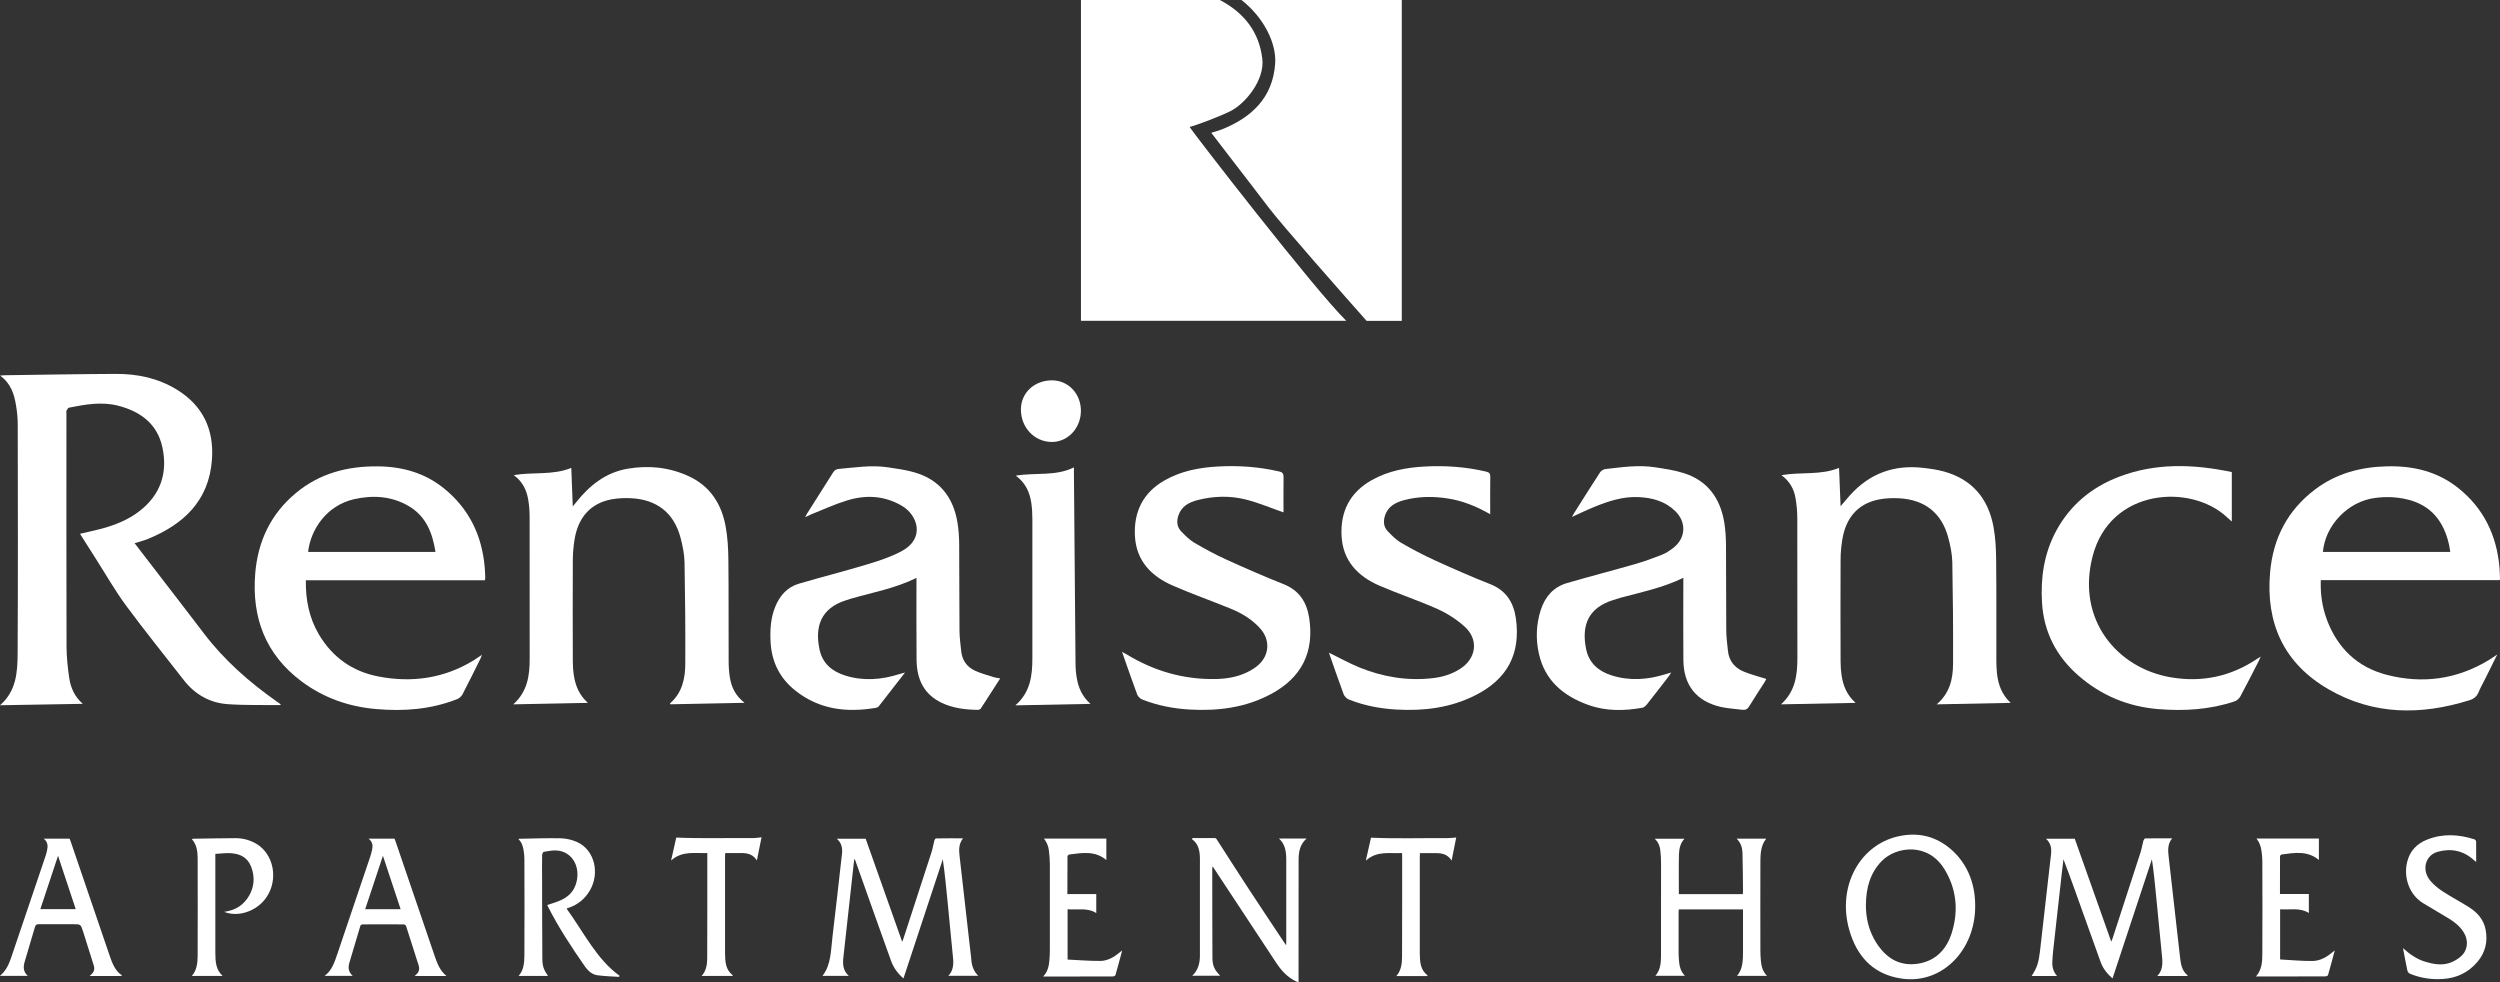 <?xml version="1.0" encoding="UTF-8"?>
<svg id="Layer_1" data-name="Layer 1" xmlns="http://www.w3.org/2000/svg" viewBox="0 0 473.45 186.04">
  <rect x="0" y="0" width="473.45" height="186.04" fill="#333333" stroke="none"/>
  <defs>
    <style>
      .cls-1 {
        fill: #fff;
      }
    </style>
  </defs>
  <path class="cls-1" d="M15.7,133.29c-5.19.09-10.37.18-15.7.27,3.11-2.69,3.32-6.3,3.34-9.84.08-14.44.04-28.88.02-43.32,0-1.2-.12-2.42-.32-3.61-.35-2.15-.98-4.19-3.03-5.66.47-.03.75-.07,1.03-.07,6.96-.09,13.93-.22,20.89-.25,4.11-.02,8.02.8,11.58,2.99,4.95,3.04,7.04,7.59,6.63,13.24-.56,7.79-5.37,12.29-12.22,15.06-.76.3-1.56.5-2.43.77,1.41,1.83,2.77,3.6,4.13,5.37,3,3.9,6.01,7.79,8.99,11.71,3.88,5.1,8.62,9.26,13.84,12.93.24.17.48.34.72.51-.04.06-.07.14-.09.14-3.33-.04-6.67.06-9.99-.18-3.39-.24-6.17-1.85-8.28-4.55-3.66-4.7-7.4-9.33-10.94-14.12-2.09-2.84-3.85-5.93-5.75-8.91-.98-1.54-1.95-3.08-2.97-4.68,1.41-.33,2.75-.61,4.07-.96,2.58-.7,5.04-1.67,7.17-3.32,4.02-3.09,5.4-7.25,4.37-12.07-.95-4.48-4.19-6.86-8.48-7.93-3.09-.77-6.16-.21-9.2.39-.2.04-.37.35-.48.58-.07.14-.02.35-.02.52,0,14.68-.02,29.35.02,44.03,0,2.02.22,4.06.51,6.06.28,1.86,1.02,3.56,2.57,4.9Z"/>
  <path class="cls-1" d="M91.81,109.89h-33.89c-.05,3.67.61,7.09,2.45,10.22,2.56,4.36,6.37,7.06,11.33,8.01,6.34,1.21,12.38.36,17.96-3.04.5-.31.98-.65,1.61-1.07-.12.32-.18.52-.27.7-1.13,2.27-2.24,4.54-3.41,6.78-.19.37-.59.73-.98.89-4.96,1.98-10.13,2.36-15.38,1.9-5.19-.45-9.95-2.11-14.14-5.25-6.81-5.11-9.42-12.05-8.76-20.36.49-6.12,2.91-11.29,7.67-15.27,4.52-3.78,9.85-5.15,15.62-5.08,4.58.05,8.81,1.23,12.42,4.14,4.79,3.86,7.24,8.94,7.76,15.01.06.67.07,1.35.1,2.03,0,.08-.03.17-.07.39ZM82.47,104.52c-.56-3.55-1.76-6.69-4.96-8.61-3.25-1.96-6.82-2.19-10.43-1.38-5.24,1.19-8.26,5.76-8.73,9.99h24.12Z"/>
  <path class="cls-1" d="M473.4,109.87h-33.89c-.09,2.63.27,5.11,1.16,7.5,2.02,5.39,5.8,9.01,11.37,10.44,6.71,1.72,13.16.87,19.16-2.73.52-.31,1.01-.66,1.73-1.13-.84,1.68-1.56,3.15-2.29,4.61-.41.82-.86,1.61-1.21,2.45-.34.83-.87,1.32-1.73,1.59-9.2,2.88-18.24,2.86-26.75-2.08-8.43-4.89-11.88-12.48-11.04-22.1.56-6.47,3.3-11.78,8.52-15.73,4.06-3.07,8.73-4.28,13.74-4.38,4.92-.1,9.49,1,13.4,4.13,4.8,3.85,7.25,8.94,7.78,15,.06.67.07,1.35.1,2.03,0,.09-.02.17-.05.4ZM439.91,104.53h24.12c-.09-.53-.15-1.02-.26-1.5-1-4.34-3.41-7.38-7.9-8.45-2.03-.49-4.08-.55-6.15-.27-5.04.67-9.38,5.15-9.81,10.23Z"/>
  <path class="cls-1" d="M173.59,109.43c-4.08,2.01-8.39,2.78-12.56,3.98-.28.08-.56.19-.84.28-4.71,1.49-5.94,4.95-4.97,9.39.56,2.56,2.36,4.07,4.8,4.84,3.45,1.09,6.87.83,10.26-.25.3-.1.61-.17,1.12-.31-1.74,2.24-3.35,4.33-4.99,6.41-.11.14-.34.25-.53.28-5.51.93-10.7.35-15.24-3.25-2.97-2.35-4.51-5.45-4.71-9.22-.12-2.28.01-4.54.89-6.69.86-2.09,2.26-3.7,4.47-4.35,4.35-1.28,8.75-2.39,13.08-3.7,2.18-.66,4.4-1.4,6.4-2.47,4.47-2.4,3.06-6.81.01-8.59-3.32-1.94-6.85-2.1-10.42-.99-2.3.71-4.5,1.73-6.74,2.62-.32.13-.63.3-1.15.54.2-.36.28-.55.4-.73,1.64-2.59,3.29-5.17,4.91-7.76.28-.45.6-.62,1.12-.66,3.05-.27,6.1-.76,9.17-.31,1.72.25,3.45.49,5.11.97,4.75,1.37,7.34,4.69,8.14,9.46.23,1.39.32,2.81.33,4.22.04,5.45.01,10.9.06,16.35.01,1.29.19,2.58.33,3.87.18,1.69,1.08,2.95,2.59,3.65,1.17.54,2.43.86,3.66,1.25.33.11.68.14,1.13.22-1.26,1.97-2.46,3.85-3.68,5.71-.1.15-.4.25-.6.24-2.32-.03-4.59-.3-6.72-1.29-3.47-1.61-4.8-4.54-4.84-8.16-.05-4.8-.01-9.61-.02-14.41,0-.32,0-.65,0-1.15Z"/>
  <path class="cls-1" d="M318.78,109.43c-3.87,1.89-7.89,2.7-11.83,3.76-.51.14-1.01.31-1.52.47-4.47,1.43-6.01,4.55-5.05,9.27.53,2.61,2.31,4.17,4.78,4.96,3.44,1.1,6.86.85,10.26-.21.31-.1.61-.18,1.07-.32-.18.29-.27.47-.4.64-1.39,1.8-2.77,3.6-4.18,5.37-.22.28-.55.6-.87.66-3.44.62-6.89.67-10.22-.52-4.74-1.69-8.28-4.64-9.4-9.79-.6-2.74-.5-5.51.37-8.2.81-2.51,2.4-4.35,4.97-5.1,4.27-1.24,8.57-2.35,12.85-3.58,1.72-.49,3.41-1.11,5.08-1.76.76-.3,1.47-.76,2.12-1.26,2.45-1.84,2.65-4.88.45-7.03-1.92-1.87-4.35-2.53-6.94-2.65-2.96-.14-5.7.76-8.39,1.86-1.38.56-2.72,1.21-4.25,1.9.23-.39.36-.63.51-.86,1.61-2.54,3.2-5.09,4.84-7.6.2-.3.66-.57,1.02-.61,3.08-.34,6.16-.82,9.26-.35,1.86.28,3.75.55,5.53,1.11,4.54,1.43,6.94,4.76,7.7,9.34.23,1.39.31,2.81.33,4.22.04,5.42.01,10.84.05,16.26,0,1.26.19,2.52.31,3.78.18,1.96,1.27,3.29,3.03,4.01,1.35.55,2.79.91,4.25,1.38-.07.14-.18.36-.31.57-.98,1.54-2,3.06-2.94,4.62-.33.54-.7.73-1.29.65-1.34-.18-2.71-.24-4.02-.53-4.66-1.05-7.11-4.09-7.15-8.87-.05-4.83-.01-9.66-.01-14.5,0-.32,0-.64,0-1.12Z"/>
  <path class="cls-1" d="M97.27,89.98c3.69-.63,7.4.07,10.92-1.37.09,2.38.18,4.73.28,7.3.3-.36.49-.58.67-.82,2.53-3.19,5.59-5.61,9.7-6.32,3.98-.69,7.89-.29,11.59,1.41,4.05,1.87,6.21,5.25,6.99,9.5.38,2.07.5,4.21.52,6.32.07,6.39.02,12.79.05,19.18,0,1.06.07,2.12.24,3.16.3,1.81,1.05,3.42,2.78,4.76-4.87.1-9.48.19-14.08.28-.01-.08-.05-.16-.03-.18,2.29-2,2.87-4.69,2.88-7.51.03-6.39-.02-12.78-.14-19.17-.03-1.57-.36-3.17-.76-4.69-1.25-4.7-4.47-7.24-9.41-7.48-1.23-.06-2.49,0-3.69.22-3.91.74-6.31,3.4-6.98,7.66-.2,1.28-.32,2.58-.32,3.87-.03,6.36-.02,12.73,0,19.09,0,.91.06,1.83.2,2.73.3,1.97,1.03,3.74,2.66,5.19-4.64.09-9.28.18-14.13.28,2.68-2.42,3.1-5.43,3.1-8.59,0-8.98,0-17.97-.01-26.95,0-1.08-.09-2.18-.27-3.25-.31-1.82-1.09-3.42-2.74-4.63Z"/>
  <path class="cls-1" d="M380.81,133.11c-4.61.09-9.22.18-14.04.28,2.49-2.12,3.09-4.84,3.1-7.68.03-6.39-.02-12.78-.14-19.17-.03-1.57-.35-3.17-.76-4.69-1.24-4.7-4.46-7.25-9.4-7.49-1.26-.06-2.55,0-3.78.24-3.88.77-6.23,3.4-6.9,7.63-.2,1.25-.32,2.52-.32,3.78-.03,6.42-.02,12.84,0,19.27,0,.88.06,1.77.19,2.64.3,1.97,1.02,3.74,2.66,5.19-4.64.09-9.28.19-14.13.28,2.75-2.49,3.1-5.6,3.1-8.84,0-8.84,0-17.68-.02-26.51,0-1.23-.13-2.47-.33-3.68-.29-1.74-1.11-3.22-2.66-4.37,3.65-.65,7.38.06,10.9-1.38.1,2.39.19,4.74.29,7.27.68-.8,1.23-1.48,1.81-2.12,3.71-4.11,8.35-5.79,13.83-5.15,1.31.15,2.64.33,3.91.68,5.32,1.46,8.38,5.07,9.39,10.38.39,2.07.5,4.21.52,6.32.07,6.39.03,12.78.04,19.18,0,.79.04,1.59.12,2.38.23,2.11.92,4.01,2.6,5.57Z"/>
  <path class="cls-1" d="M243.06,97.03c-2.39-.83-4.67-1.8-7.04-2.41-3.04-.78-6.15-.7-9.2.08-1.65.42-3.1,1.18-3.67,2.97-.35,1.09-.25,2.14.55,2.97.75.78,1.54,1.58,2.46,2.13,1.95,1.15,3.95,2.23,6.01,3.17,3.59,1.63,7.21,3.22,10.88,4.67,2.98,1.18,4.42,3.4,4.88,6.39,1,6.5-1.42,11.33-7.23,14.44-4.83,2.59-10.05,3.24-15.43,2.93-3.08-.18-6.08-.76-8.95-1.9-.4-.16-.82-.57-.97-.97-.97-2.61-1.87-5.25-2.86-8.06.39.21.63.34.86.48,5.21,3.17,10.85,4.81,16.98,4.67,2.02-.05,4-.38,5.83-1.27.79-.38,1.57-.85,2.21-1.44,2.05-1.88,2.18-4.7.34-6.8-1.53-1.74-3.47-2.92-5.59-3.79-3.68-1.51-7.44-2.82-11.08-4.42-4.07-1.78-6.87-4.72-7.11-9.39-.23-4.58,1.55-8.2,5.64-10.52,3.1-1.76,6.5-2.41,10-2.61,3.93-.23,7.84.05,11.69.94.66.15.83.43.82,1.07-.03,2.27-.01,4.53-.01,6.65Z"/>
  <path class="cls-1" d="M282.19,97.37c-2.63-1.5-5.21-2.54-8.01-2.97-2.77-.43-5.53-.41-8.25.31-1.68.44-3.15,1.22-3.68,3.07-.3,1.04-.2,2.03.55,2.81.77.8,1.57,1.64,2.52,2.19,2.08,1.21,4.23,2.34,6.42,3.34,3.45,1.58,6.94,3.11,10.47,4.5,3.02,1.19,4.44,3.47,4.87,6.49.93,6.67-1.57,11.44-7.58,14.51-4.76,2.44-9.86,3.06-15.13,2.75-3.08-.18-6.08-.76-8.95-1.91-.39-.16-.81-.59-.96-.98-.97-2.61-1.87-5.25-2.79-7.88,1.96.96,3.83,2.01,5.8,2.81,4.44,1.8,9.06,2.57,13.85,2.02,1.87-.21,3.64-.75,5.23-1.78,3.07-1.99,3.52-5.56.81-7.99-1.48-1.34-3.25-2.48-5.07-3.3-3.62-1.63-7.41-2.87-11.06-4.45-4.08-1.77-6.9-4.69-7.16-9.36-.26-4.65,1.56-8.31,5.74-10.64,3.06-1.71,6.4-2.35,9.84-2.55,3.96-.23,7.9.04,11.78.95.6.14.81.37.8,1-.04,2.29-.01,4.59-.01,7.05Z"/>
  <path class="cls-1" d="M428.13,124.36c-.18.41-.28.64-.39.86-1.14,2.22-2.27,4.46-3.46,6.66-.22.41-.69.82-1.13.96-4.69,1.56-9.53,1.85-14.42,1.45-5.73-.47-10.79-2.57-15.13-6.36-4.17-3.65-6.53-8.2-6.88-13.75-.3-4.79.39-9.41,2.7-13.68,2.64-4.86,6.67-8.21,11.8-10.18,7.01-2.7,14.19-2.44,21.44-.92v9.37c-.37-.33-.66-.58-.95-.85-6.84-6.37-22.11-5.46-25.42,7.46-3.09,12.05,4.72,21.16,14.81,22.89,5.91,1.01,11.37-.15,16.35-3.5.16-.11.33-.21.67-.42Z"/>
  <path class="cls-1" d="M192.36,90.08c3.76-.63,7.51.17,11.02-1.57,0,.38,0,.72,0,1.07.1,11.93.19,23.86.3,35.79,0,1,.06,2.01.23,2.99.31,1.87,1.04,3.56,2.61,4.94-4.67.09-9.34.18-14.23.28,2.88-2.5,3.22-5.69,3.22-8.98,0-8.78,0-17.56,0-26.34,0-1.03-.06-2.07-.21-3.08-.31-2.01-1.12-3.77-2.93-5.1Z"/>
  <path class="cls-1" d="M193.34,77.51c.02-3.14,2.56-5.49,5.92-5.48,3.1.02,5.49,2.59,5.44,5.86-.05,3.26-2.51,5.83-5.54,5.81-3.28-.03-5.84-2.75-5.82-6.19Z"/>
  <path class="cls-1" d="M179.59,184.8c.86-.85,1.02-2.02.91-3.24-.34-3.68-.71-7.35-1.07-11.03-.25-2.59-.51-5.18-.88-7.8-2.48,7.51-4.96,15.01-7.45,22.56-1.07-.92-1.87-1.99-2.36-3.35-1.04-2.9-2.08-5.81-3.12-8.72-1.19-3.34-2.37-6.69-3.56-10.03-.06-.16-.11-.31-.2-.57-.06.22-.12.35-.13.48-.67,6.07-1.35,12.13-2.01,18.2-.14,1.26-.11,2.5,1.03,3.51h-4.99c1.66-2.11,1.58-4.85,1.9-7.44.58-4.76,1.1-9.54,1.64-14.31.05-.42.1-.85.15-1.27.12-1.09,0-2.09-.97-2.95h5.46c2.28,6.43,4.57,12.9,6.92,19.53.12-.31.18-.47.24-.64,1.77-5.44,3.55-10.88,5.31-16.33.23-.72.34-1.48.54-2.22.04-.16.2-.4.3-.4,1.69-.03,3.38-.02,5.13-.02-.74.95-.82,2-.68,3.15.72,6.19,1.41,12.38,2.11,18.57.04.36.1.72.12,1.08.07,1.25.42,2.34,1.33,3.24h-5.67Z"/>
  <path class="cls-1" d="M389.56,184.83h-4.8c.21-.35.45-.72.65-1.11.71-1.36.84-2.91,1.02-4.43.62-5.38,1.23-10.77,1.84-16.16.05-.42.1-.85.15-1.27.12-1.11.04-2.14-.96-3.02h5.46c2.29,6.44,4.58,12.91,6.91,19.5.11-.28.19-.44.24-.6,1.77-5.44,3.55-10.88,5.31-16.33.23-.72.34-1.48.54-2.21.05-.17.23-.41.35-.42,1.67-.03,3.34-.02,5.1-.02-.93,1.1-.8,2.37-.65,3.65.71,6.21,1.41,12.42,2.11,18.64.16,1.39.3,2.77,1.47,3.65l-.08.13h-5.67c.92-.92,1.04-2.16.92-3.44-.38-4-.78-7.99-1.17-11.99-.22-2.21-.43-4.42-.77-6.67-2.48,7.5-4.96,15.01-7.46,22.57-.99-.88-1.79-1.84-2.25-3.11-1.08-2.98-2.15-5.96-3.21-8.95-1.25-3.5-2.48-7-3.83-10.51-.1.86-.21,1.73-.31,2.59-.55,4.9-1.1,9.8-1.64,14.7-.08.72-.13,1.45-.16,2.17-.04.99.21,1.86.9,2.65Z"/>
  <path class="cls-1" d="M374.06,171.55c.05,8.29-6.13,14.74-13.66,13.81-4.35-.54-7.74-2.89-9.57-7.45-3.59-8.93.89-17.89,8.82-19.56,3.31-.7,6.46-.15,9.3,2.06,3.33,2.59,5.13,6.53,5.11,11.15ZM353.36,171.28c-.02,2.65.59,5.07,1.95,7.22,2.02,3.21,4.74,4.58,8.17,3.96,3.08-.56,5.19-2.62,6.19-5.94,1.27-4.21.82-8.27-1.46-11.96-3.15-5.09-9.14-4.24-11.81-1.53-2.17,2.2-3,5.01-3.03,8.24Z"/>
  <path class="cls-1" d="M313.48,184.82c.91-1.02,1.08-2.35,1.08-3.71.02-5.86.02-11.73.01-17.59,0-.81-.04-1.63-.13-2.43-.09-.82-.35-1.58-1.08-2.25h5.65c-.75.76-1.02,1.84-1.05,2.95-.06,2.5-.02,5-.02,7.54h12.12c.01-.2.03-.39.03-.57-.03-2.42-.03-4.83-.1-7.25-.03-.97-.31-1.89-1.11-2.68h5.6c-1.16,1.42-1.09,3.28-1.1,5.1-.02,5.35,0,10.7,0,16.05,0,.68.03,1.37.1,2.05.1,1,.34,1.96,1.16,2.78h-5.68c1.13-1.31,1.12-3.03,1.13-4.74.01-2.38,0-4.75,0-7.13,0-.23,0-.46,0-.72h-12.16c-.01.18-.04.36-.04.54,0,2.59,0,5.18,0,7.77,0,.62.06,1.24.12,1.85.1.88.37,1.68,1.08,2.42h-5.63Z"/>
  <path class="cls-1" d="M247.43,158.82c-1.18,1.01-1.5,2.4-1.5,3.94,0,7.47,0,14.94-.01,22.41,0,.26,0,.51,0,.87-.23-.09-.41-.16-.58-.24-1.52-.74-2.68-1.99-3.66-3.48-3.82-5.8-7.65-11.6-11.47-17.4-.17-.25-.34-.51-.55-.84-.04.19-.08.3-.08.41,0,5.59,0,11.17.03,16.76,0,1.64.32,2.34,1.48,3.54h-5.3s-.01,0,0-.02c1.07-.97,1.45-2.3,1.45-3.8,0-6.1.01-12.2,0-18.3,0-1.47-.25-2.86-1.49-3.74.03-.07.05-.15.08-.22,1.41,0,2.82,0,4.22,0,.11,0,.26.07.32.17,1.95,3.02,3.88,6.06,5.85,9.07,2.28,3.49,4.6,6.95,6.9,10.42.12.18.25.36.44.64.02-.27.03-.43.03-.59,0-5.03,0-10.06,0-15.09,0-.15,0-.3,0-.45,0-1.54-.17-3-1.38-4.08h5.22Z"/>
  <path class="cls-1" d="M107.3,172.08c3.24,4.44,5.66,9.56,10.02,12.7-.02.07-.04.15-.07.22-1.38-.09-2.76-.12-4.13-.31-.95-.13-1.72-.78-2.33-1.64-2.55-3.66-5.01-7.39-7.06-11.45-.04-.07-.06-.15-.08-.21.83-.29,1.66-.51,2.45-.86,1.45-.63,2.62-1.66,3.07-3.46.78-3.08-.91-5.82-3.75-6.01-.81-.05-1.63.13-2.44.26-.13.02-.3.39-.31.6-.03,1.41-.02,2.82-.01,4.24.01,5.14.01,10.27.05,15.41,0,1.41.3,2.15,1.07,3.25h-5.57c.99-1.08,1.09-2.53,1.1-3.95.03-6.06.02-12.11,0-18.17,0-.47-.04-.94-.11-1.41-.12-.89-.35-1.74-1-2.35.05-.05.08-.09.11-.09,2.65-.04,5.29-.16,7.94-.09,1.04.03,2.12.29,3.09.73,3.26,1.5,4.33,5.91,2.32,9.23-.91,1.51-2.16,2.52-3.67,3.09-.19.07-.38.14-.7.26Z"/>
  <path class="cls-1" d="M23.02,184.83h-6.04c.11-.11.22-.21.33-.31.5-.45.66-1.01.44-1.7-.67-2.11-1.32-4.22-1.99-6.33-.47-1.46-.47-1.46-1.84-1.46-2.2,0-4.4.01-6.6,0-.39,0-.58.1-.71.56-.63,2.19-1.3,4.37-1.94,6.55-.29.99-.28,1.91.6,2.67H0c0,.05-.01,0,0-.02,1.01-.82,1.62-1.98,2.06-3.28,2.18-6.45,4.37-12.9,6.55-19.35.12-.36.22-.73.3-1.1.18-.8.19-1.57-.63-2.23h4.9c.06.16.16.41.25.66,2.42,7.08,4.83,14.16,7.25,21.24.52,1.53,1.04,3.07,2.4,3.97-.02.05-.04.09-.06.14ZM10.99,162.07c-1.16,3.49-2.25,6.78-3.35,10.1h6.7c-1.11-3.34-2.2-6.63-3.35-10.1Z"/>
  <path class="cls-1" d="M61.48,184.8c1.36-.97,1.88-2.58,2.42-4.18,2.06-6.09,4.12-12.19,6.18-18.28.15-.46.29-.93.39-1.4.15-.76.14-1.49-.67-2.11h4.92c.06.15.15.4.24.65,2.43,7.12,4.86,14.24,7.29,21.36.51,1.5,1.04,2.99,2.31,3.99h-6.02c.08-.08.16-.17.26-.25.55-.47.71-1.05.47-1.8-.79-2.47-1.56-4.94-2.36-7.4-.05-.15-.29-.32-.44-.32-2.61-.02-5.22-.02-7.83,0-.14,0-.36.15-.4.29-.71,2.34-1.41,4.68-2.09,7.03-.27.92-.12,1.74.65,2.43h-5.31ZM72.52,162.07c-1.15,3.46-2.24,6.76-3.36,10.11h6.71c-1.11-3.33-2.2-6.63-3.35-10.11Z"/>
  <path class="cls-1" d="M455.09,179.57c1.34,1.22,2.69,2.11,4.23,2.57,1.55.47,3.13.74,4.68.19.75-.27,1.49-.71,2.1-1.26,1.26-1.13,1.42-2.97.5-4.47-.71-1.14-1.68-1.94-2.74-2.59-1.66-1.01-3.34-1.98-5-2.99-2.5-1.51-3.75-4.78-2.98-7.83.55-2.19,1.95-3.46,3.73-4.17,2.99-1.2,6.01-1.03,9.01-.06.13.04.31.26.31.41.02,1.25.01,2.51.01,3.87-.17-.14-.28-.21-.37-.3-2.06-1.89-4.41-2.32-6.91-1.63-2.41.67-3.11,3.52-1.36,5.54.68.79,1.52,1.46,2.37,2.01,1.62,1.05,3.32,1.94,4.95,2.97,1.49.95,2.72,2.25,3.11,4.24.45,2.32-.11,4.38-1.55,6.08-1.76,2.08-3.97,3.06-6.45,3.24-2.16.16-4.28-.14-6.32-.98-.2-.08-.44-.34-.49-.56-.3-1.37-.54-2.75-.84-4.28Z"/>
  <path class="cls-1" d="M42.17,184.82h-5.84c.92-1.04,1.1-2.43,1.1-3.85.02-6.14.02-12.28,0-18.42,0-1.31-.18-2.61-1.1-3.64.09-.03.16-.07.22-.07,2.68-.04,5.37-.1,8.05-.11,1.35,0,2.66.33,3.88,1.03,3.39,1.95,4.31,6.84,1.93,10.24-1.78,2.55-5.27,3.77-7.96,2.69.18-.03.35-.07.53-.1,1.74-.32,3.18-1.24,4.17-2.92,1.03-1.74,1.14-3.67.4-5.56-.72-1.83-2.2-2.42-3.81-2.53-.96-.07-1.93.08-2.96.13,0,.32,0,.52,0,.73,0,5.91,0,11.81,0,17.72,0,.13,0,.26,0,.39.01,1.59.12,3.13,1.38,4.27Z"/>
  <path class="cls-1" d="M197.56,184.92c.86-.89,1.07-1.93,1.17-3,.07-.7.09-1.41.09-2.11,0-5.39.01-10.78,0-16.17,0-.83-.08-1.66-.17-2.49-.09-.84-.37-1.61-.95-2.34h11.82v4.06c-2.14-1.79-4.58-1.36-7-1.05-.13.02-.36.22-.36.34-.02,2.39-.02,4.78-.02,7.16h5.47v3.6c-1.71-1.09-3.58-.55-5.43-.73v9.53c2.1.1,4.17.28,6.25.26,1.34-.02,2.55-.72,3.64-1.63.12-.1.24-.19.45-.36-.44,1.64-.84,3.16-1.28,4.68-.04.14-.35.25-.53.25-2.24.02-4.47.01-6.71.01-1.92,0-3.84,0-5.76,0h-.68Z"/>
  <path class="cls-1" d="M442.16,179.99c-.44,1.63-.84,3.16-1.28,4.67-.04.14-.35.25-.54.25-2.68.02-5.37.01-8.05.01-1.47,0-2.94,0-4.42,0h-.64c1.12-1.25,1.21-2.78,1.21-4.29.03-5.88.02-11.77,0-17.65,0-.6-.08-1.19-.15-1.78-.11-.86-.37-1.65-.96-2.4h11.82v4.06c-2.17-1.81-4.63-1.36-7.06-1.04-.11.01-.3.22-.3.34-.02,2.39-.01,4.78-.01,7.15h5.47v3.59c-1.69-1.07-3.57-.56-5.44-.7v9.5c2.06.11,4.1.31,6.14.29,1.42-.01,2.7-.74,3.84-1.72.08-.07.18-.13.36-.26Z"/>
  <path class="cls-1" d="M138.71,184.82h-5.84c.82-.87,1.06-2.07,1.06-3.28.03-6.63.02-13.26.02-19.99-2.31.1-4.7-.5-6.86,1.41.36-1.58.68-3.02.98-4.34,4.96.21,9.85.05,14.74.09.44,0,.89-.09,1.41-.15-.29,1.43-.58,2.86-.88,4.39-.7-1.1-1.65-1.36-2.66-1.39-1.1-.03-2.19,0-3.34,0,0,.23-.03.44-.03.64,0,5.99,0,11.98,0,17.97,0,.11,0,.21,0,.32.02,1.6.08,3.19,1.47,4.2l-.08.13Z"/>
  <path class="cls-1" d="M270.26,184.85h-5.83c.89-.99,1.09-2.29,1.09-3.62.03-6.44.02-12.88.02-19.31,0-.1-.02-.2-.03-.37-2.32.13-4.71-.49-6.85,1.44.36-1.59.68-3.02.98-4.35,4.8.21,9.55.05,14.29.09.59,0,1.18-.07,1.85-.12-.28,1.4-.57,2.83-.87,4.36-.71-1.12-1.68-1.37-2.71-1.4-1.08-.03-2.16,0-3.29,0,0,.23-.03.44-.03.64,0,6.01,0,12.02,0,18.03,0,.11,0,.21,0,.32.02,1.59.1,3.14,1.47,4.14l-.1.16Z"/>
  <g>
    <path class="cls-1" d="M225.27,24.05c1.16-.27,5.79-2.01,7.78-3.02,2.77-1.4,6.51-5.85,6-9.96-.6-4.83-3.22-8.54-8.05-11.08h-26.29v60.76h50.24c-6-5.88-28.86-35.43-29.67-36.71Z"/>
    <path class="cls-1" d="M235.11,0c4.2,3.29,6.66,8.15,6.38,12.07-.46,6.44-4.44,10.16-10.1,12.44-.62.25-1.29.41-2,.64,1.16,1.51,2.29,2.98,3.41,4.44,2.48,3.22,4.97,6.44,7.43,9.68,2.61,3.44,14.35,16.72,18.57,21.49h6.67V0h-30.35Z"/>
  </g>
</svg>